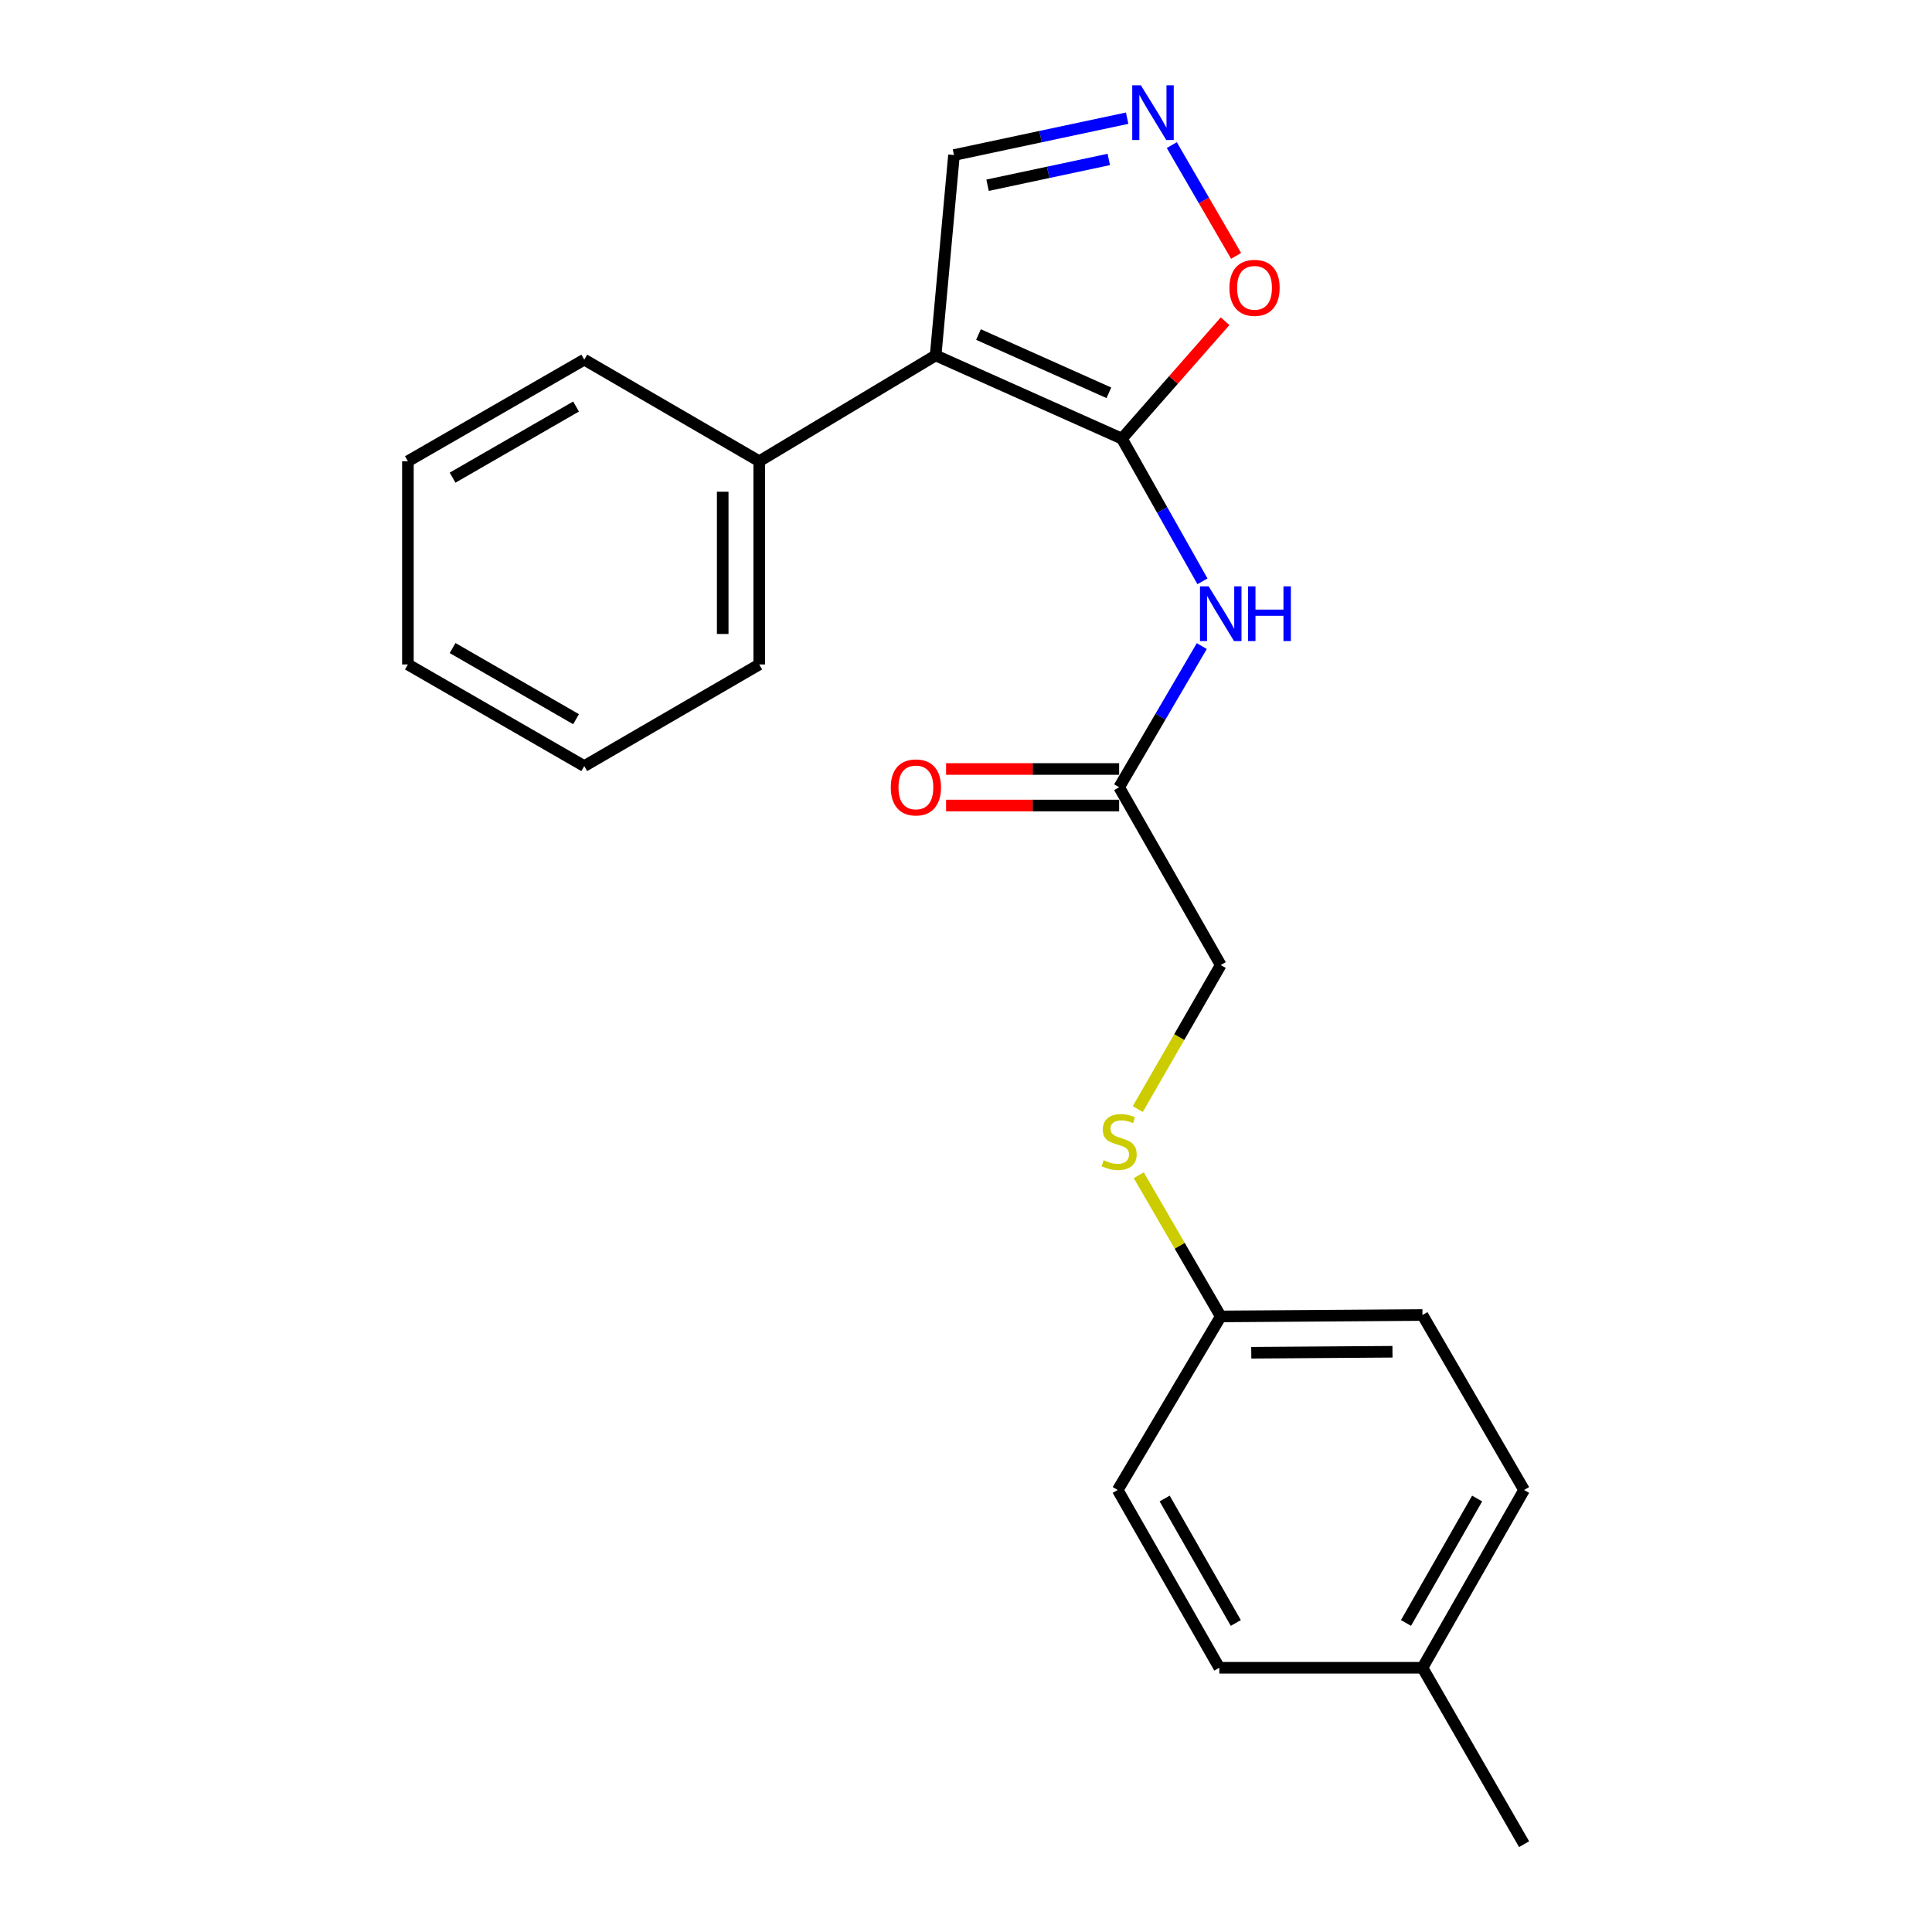 <?xml version='1.0' encoding='iso-8859-1'?>
<svg version='1.1' baseProfile='full'
              xmlns='http://www.w3.org/2000/svg'
                      xmlns:rdkit='http://www.rdkit.org/xml'
                      xmlns:xlink='http://www.w3.org/1999/xlink'
                  xml:space='preserve'
width='1000px' height='1000px' viewBox='0 0 1000 1000'>
<!-- END OF HEADER -->
<rect style='opacity:1.0;fill:#FFFFFF;stroke:none' width='1000' height='1000' x='0' y='0'> </rect>
<path class='bond-0' d='M 580.703,227.042 L 484.284,183.96' style='fill:none;fill-rule:evenodd;stroke:#000000;stroke-width:6px;stroke-linecap:butt;stroke-linejoin:miter;stroke-opacity:1' />
<path class='bond-0' d='M 573.954,203.315 L 506.461,173.157' style='fill:none;fill-rule:evenodd;stroke:#000000;stroke-width:6px;stroke-linecap:butt;stroke-linejoin:miter;stroke-opacity:1' />
<path class='bond-1' d='M 580.703,227.042 L 601.547,263.967' style='fill:none;fill-rule:evenodd;stroke:#000000;stroke-width:6px;stroke-linecap:butt;stroke-linejoin:miter;stroke-opacity:1' />
<path class='bond-1' d='M 601.547,263.967 L 622.392,300.891' style='fill:none;fill-rule:evenodd;stroke:#0000FF;stroke-width:6px;stroke-linecap:butt;stroke-linejoin:miter;stroke-opacity:1' />
<path class='bond-3' d='M 580.703,227.042 L 607.399,196.653' style='fill:none;fill-rule:evenodd;stroke:#000000;stroke-width:6px;stroke-linecap:butt;stroke-linejoin:miter;stroke-opacity:1' />
<path class='bond-3' d='M 607.399,196.653 L 634.095,166.263' style='fill:none;fill-rule:evenodd;stroke:#FF0000;stroke-width:6px;stroke-linecap:butt;stroke-linejoin:miter;stroke-opacity:1' />
<path class='bond-5' d='M 484.284,183.96 L 493.781,80.25' style='fill:none;fill-rule:evenodd;stroke:#000000;stroke-width:6px;stroke-linecap:butt;stroke-linejoin:miter;stroke-opacity:1' />
<path class='bond-6' d='M 484.284,183.96 L 392.981,238.735' style='fill:none;fill-rule:evenodd;stroke:#000000;stroke-width:6px;stroke-linecap:butt;stroke-linejoin:miter;stroke-opacity:1' />
<path class='bond-4' d='M 622.041,334.414 L 600.652,370.949' style='fill:none;fill-rule:evenodd;stroke:#0000FF;stroke-width:6px;stroke-linecap:butt;stroke-linejoin:miter;stroke-opacity:1' />
<path class='bond-4' d='M 600.652,370.949 L 579.264,407.484' style='fill:none;fill-rule:evenodd;stroke:#000000;stroke-width:6px;stroke-linecap:butt;stroke-linejoin:miter;stroke-opacity:1' />
<path class='bond-2' d='M 606.522,75.103 L 623.16,103.776' style='fill:none;fill-rule:evenodd;stroke:#0000FF;stroke-width:6px;stroke-linecap:butt;stroke-linejoin:miter;stroke-opacity:1' />
<path class='bond-2' d='M 623.16,103.776 L 639.799,132.45' style='fill:none;fill-rule:evenodd;stroke:#FF0000;stroke-width:6px;stroke-linecap:butt;stroke-linejoin:miter;stroke-opacity:1' />
<path class='bond-22' d='M 583.414,61.171 L 538.597,70.71' style='fill:none;fill-rule:evenodd;stroke:#0000FF;stroke-width:6px;stroke-linecap:butt;stroke-linejoin:miter;stroke-opacity:1' />
<path class='bond-22' d='M 538.597,70.71 L 493.781,80.25' style='fill:none;fill-rule:evenodd;stroke:#000000;stroke-width:6px;stroke-linecap:butt;stroke-linejoin:miter;stroke-opacity:1' />
<path class='bond-22' d='M 573.906,82.528 L 542.534,89.206' style='fill:none;fill-rule:evenodd;stroke:#0000FF;stroke-width:6px;stroke-linecap:butt;stroke-linejoin:miter;stroke-opacity:1' />
<path class='bond-22' d='M 542.534,89.206 L 511.163,95.883' style='fill:none;fill-rule:evenodd;stroke:#000000;stroke-width:6px;stroke-linecap:butt;stroke-linejoin:miter;stroke-opacity:1' />
<path class='bond-8' d='M 579.264,398.029 L 534.478,398.029' style='fill:none;fill-rule:evenodd;stroke:#000000;stroke-width:6px;stroke-linecap:butt;stroke-linejoin:miter;stroke-opacity:1' />
<path class='bond-8' d='M 534.478,398.029 L 489.692,398.029' style='fill:none;fill-rule:evenodd;stroke:#FF0000;stroke-width:6px;stroke-linecap:butt;stroke-linejoin:miter;stroke-opacity:1' />
<path class='bond-8' d='M 579.264,416.939 L 534.478,416.939' style='fill:none;fill-rule:evenodd;stroke:#000000;stroke-width:6px;stroke-linecap:butt;stroke-linejoin:miter;stroke-opacity:1' />
<path class='bond-8' d='M 534.478,416.939 L 489.692,416.939' style='fill:none;fill-rule:evenodd;stroke:#FF0000;stroke-width:6px;stroke-linecap:butt;stroke-linejoin:miter;stroke-opacity:1' />
<path class='bond-9' d='M 579.264,407.484 L 631.854,499.501' style='fill:none;fill-rule:evenodd;stroke:#000000;stroke-width:6px;stroke-linecap:butt;stroke-linejoin:miter;stroke-opacity:1' />
<path class='bond-16' d='M 392.981,238.735 L 392.981,343.926' style='fill:none;fill-rule:evenodd;stroke:#000000;stroke-width:6px;stroke-linecap:butt;stroke-linejoin:miter;stroke-opacity:1' />
<path class='bond-16' d='M 374.071,254.514 L 374.071,328.147' style='fill:none;fill-rule:evenodd;stroke:#000000;stroke-width:6px;stroke-linecap:butt;stroke-linejoin:miter;stroke-opacity:1' />
<path class='bond-17' d='M 392.981,238.735 L 302.413,186.145' style='fill:none;fill-rule:evenodd;stroke:#000000;stroke-width:6px;stroke-linecap:butt;stroke-linejoin:miter;stroke-opacity:1' />
<path class='bond-7' d='M 588.914,574.05 L 610.384,536.776' style='fill:none;fill-rule:evenodd;stroke:#CCCC00;stroke-width:6px;stroke-linecap:butt;stroke-linejoin:miter;stroke-opacity:1' />
<path class='bond-7' d='M 610.384,536.776 L 631.854,499.501' style='fill:none;fill-rule:evenodd;stroke:#000000;stroke-width:6px;stroke-linecap:butt;stroke-linejoin:miter;stroke-opacity:1' />
<path class='bond-10' d='M 589.423,608.303 L 610.639,644.843' style='fill:none;fill-rule:evenodd;stroke:#CCCC00;stroke-width:6px;stroke-linecap:butt;stroke-linejoin:miter;stroke-opacity:1' />
<path class='bond-10' d='M 610.639,644.843 L 631.854,681.383' style='fill:none;fill-rule:evenodd;stroke:#000000;stroke-width:6px;stroke-linecap:butt;stroke-linejoin:miter;stroke-opacity:1' />
<path class='bond-12' d='M 631.854,681.383 L 578.518,771.215' style='fill:none;fill-rule:evenodd;stroke:#000000;stroke-width:6px;stroke-linecap:butt;stroke-linejoin:miter;stroke-opacity:1' />
<path class='bond-13' d='M 631.854,681.383 L 736.268,680.647' style='fill:none;fill-rule:evenodd;stroke:#000000;stroke-width:6px;stroke-linecap:butt;stroke-linejoin:miter;stroke-opacity:1' />
<path class='bond-13' d='M 647.649,700.182 L 720.739,699.667' style='fill:none;fill-rule:evenodd;stroke:#000000;stroke-width:6px;stroke-linecap:butt;stroke-linejoin:miter;stroke-opacity:1' />
<path class='bond-11' d='M 736.268,863.232 L 788.869,771.215' style='fill:none;fill-rule:evenodd;stroke:#000000;stroke-width:6px;stroke-linecap:butt;stroke-linejoin:miter;stroke-opacity:1' />
<path class='bond-11' d='M 727.741,840.045 L 764.562,775.633' style='fill:none;fill-rule:evenodd;stroke:#000000;stroke-width:6px;stroke-linecap:butt;stroke-linejoin:miter;stroke-opacity:1' />
<path class='bond-18' d='M 736.268,863.232 L 788.869,954.545' style='fill:none;fill-rule:evenodd;stroke:#000000;stroke-width:6px;stroke-linecap:butt;stroke-linejoin:miter;stroke-opacity:1' />
<path class='bond-24' d='M 736.268,863.232 L 631.119,863.232' style='fill:none;fill-rule:evenodd;stroke:#000000;stroke-width:6px;stroke-linecap:butt;stroke-linejoin:miter;stroke-opacity:1' />
<path class='bond-15' d='M 578.518,771.215 L 631.119,863.232' style='fill:none;fill-rule:evenodd;stroke:#000000;stroke-width:6px;stroke-linecap:butt;stroke-linejoin:miter;stroke-opacity:1' />
<path class='bond-15' d='M 602.825,775.633 L 639.645,840.045' style='fill:none;fill-rule:evenodd;stroke:#000000;stroke-width:6px;stroke-linecap:butt;stroke-linejoin:miter;stroke-opacity:1' />
<path class='bond-14' d='M 736.268,680.647 L 788.869,771.215' style='fill:none;fill-rule:evenodd;stroke:#000000;stroke-width:6px;stroke-linecap:butt;stroke-linejoin:miter;stroke-opacity:1' />
<path class='bond-20' d='M 392.981,343.926 L 302.413,396.527' style='fill:none;fill-rule:evenodd;stroke:#000000;stroke-width:6px;stroke-linecap:butt;stroke-linejoin:miter;stroke-opacity:1' />
<path class='bond-19' d='M 302.413,186.145 L 211.131,238.735' style='fill:none;fill-rule:evenodd;stroke:#000000;stroke-width:6px;stroke-linecap:butt;stroke-linejoin:miter;stroke-opacity:1' />
<path class='bond-19' d='M 298.161,210.418 L 234.264,247.231' style='fill:none;fill-rule:evenodd;stroke:#000000;stroke-width:6px;stroke-linecap:butt;stroke-linejoin:miter;stroke-opacity:1' />
<path class='bond-21' d='M 211.131,238.735 L 211.131,343.926' style='fill:none;fill-rule:evenodd;stroke:#000000;stroke-width:6px;stroke-linecap:butt;stroke-linejoin:miter;stroke-opacity:1' />
<path class='bond-23' d='M 302.413,396.527 L 211.131,343.926' style='fill:none;fill-rule:evenodd;stroke:#000000;stroke-width:6px;stroke-linecap:butt;stroke-linejoin:miter;stroke-opacity:1' />
<path class='bond-23' d='M 298.162,372.253 L 234.265,335.432' style='fill:none;fill-rule:evenodd;stroke:#000000;stroke-width:6px;stroke-linecap:butt;stroke-linejoin:miter;stroke-opacity:1' />
<path  class='atom-2' d='M 625.594 303.492
L 634.874 318.492
Q 635.794 319.972, 637.274 322.652
Q 638.754 325.332, 638.834 325.492
L 638.834 303.492
L 642.594 303.492
L 642.594 331.812
L 638.714 331.812
L 628.754 315.412
Q 627.594 313.492, 626.354 311.292
Q 625.154 309.092, 624.794 308.412
L 624.794 331.812
L 621.114 331.812
L 621.114 303.492
L 625.594 303.492
' fill='#0000FF'/>
<path  class='atom-2' d='M 645.994 303.492
L 649.834 303.492
L 649.834 315.532
L 664.314 315.532
L 664.314 303.492
L 668.154 303.492
L 668.154 331.812
L 664.314 331.812
L 664.314 318.732
L 649.834 318.732
L 649.834 331.812
L 645.994 331.812
L 645.994 303.492
' fill='#0000FF'/>
<path  class='atom-3' d='M 590.527 44.165
L 599.807 59.165
Q 600.727 60.645, 602.207 63.325
Q 603.687 66.005, 603.767 66.165
L 603.767 44.165
L 607.527 44.165
L 607.527 72.485
L 603.647 72.485
L 593.687 56.085
Q 592.527 54.165, 591.287 51.965
Q 590.087 49.765, 589.727 49.085
L 589.727 72.485
L 586.047 72.485
L 586.047 44.165
L 590.527 44.165
' fill='#0000FF'/>
<path  class='atom-4' d='M 636.346 148.983
Q 636.346 142.183, 639.706 138.383
Q 643.066 134.583, 649.346 134.583
Q 655.626 134.583, 658.986 138.383
Q 662.346 142.183, 662.346 148.983
Q 662.346 155.863, 658.946 159.783
Q 655.546 163.663, 649.346 163.663
Q 643.106 163.663, 639.706 159.783
Q 636.346 155.903, 636.346 148.983
M 649.346 160.463
Q 653.666 160.463, 655.986 157.583
Q 658.346 154.663, 658.346 148.983
Q 658.346 143.423, 655.986 140.623
Q 653.666 137.783, 649.346 137.783
Q 645.026 137.783, 642.666 140.583
Q 640.346 143.383, 640.346 148.983
Q 640.346 154.703, 642.666 157.583
Q 645.026 160.463, 649.346 160.463
' fill='#FF0000'/>
<path  class='atom-8' d='M 571.264 600.524
Q 571.584 600.644, 572.904 601.204
Q 574.224 601.764, 575.664 602.124
Q 577.144 602.444, 578.584 602.444
Q 581.264 602.444, 582.824 601.164
Q 584.384 599.844, 584.384 597.564
Q 584.384 596.004, 583.584 595.044
Q 582.824 594.084, 581.624 593.564
Q 580.424 593.044, 578.424 592.444
Q 575.904 591.684, 574.384 590.964
Q 572.904 590.244, 571.824 588.724
Q 570.784 587.204, 570.784 584.644
Q 570.784 581.084, 573.184 578.884
Q 575.624 576.684, 580.424 576.684
Q 583.704 576.684, 587.424 578.244
L 586.504 581.324
Q 583.104 579.924, 580.544 579.924
Q 577.784 579.924, 576.264 581.084
Q 574.744 582.204, 574.784 584.164
Q 574.784 585.684, 575.544 586.604
Q 576.344 587.524, 577.464 588.044
Q 578.624 588.564, 580.544 589.164
Q 583.104 589.964, 584.624 590.764
Q 586.144 591.564, 587.224 593.204
Q 588.344 594.804, 588.344 597.564
Q 588.344 601.484, 585.704 603.604
Q 583.104 605.684, 578.744 605.684
Q 576.224 605.684, 574.304 605.124
Q 572.424 604.604, 570.184 603.684
L 571.264 600.524
' fill='#CCCC00'/>
<path  class='atom-9' d='M 461.062 407.564
Q 461.062 400.764, 464.422 396.964
Q 467.782 393.164, 474.062 393.164
Q 480.342 393.164, 483.702 396.964
Q 487.062 400.764, 487.062 407.564
Q 487.062 414.444, 483.662 418.364
Q 480.262 422.244, 474.062 422.244
Q 467.822 422.244, 464.422 418.364
Q 461.062 414.484, 461.062 407.564
M 474.062 419.044
Q 478.382 419.044, 480.702 416.164
Q 483.062 413.244, 483.062 407.564
Q 483.062 402.004, 480.702 399.204
Q 478.382 396.364, 474.062 396.364
Q 469.742 396.364, 467.382 399.164
Q 465.062 401.964, 465.062 407.564
Q 465.062 413.284, 467.382 416.164
Q 469.742 419.044, 474.062 419.044
' fill='#FF0000'/>
</svg>

